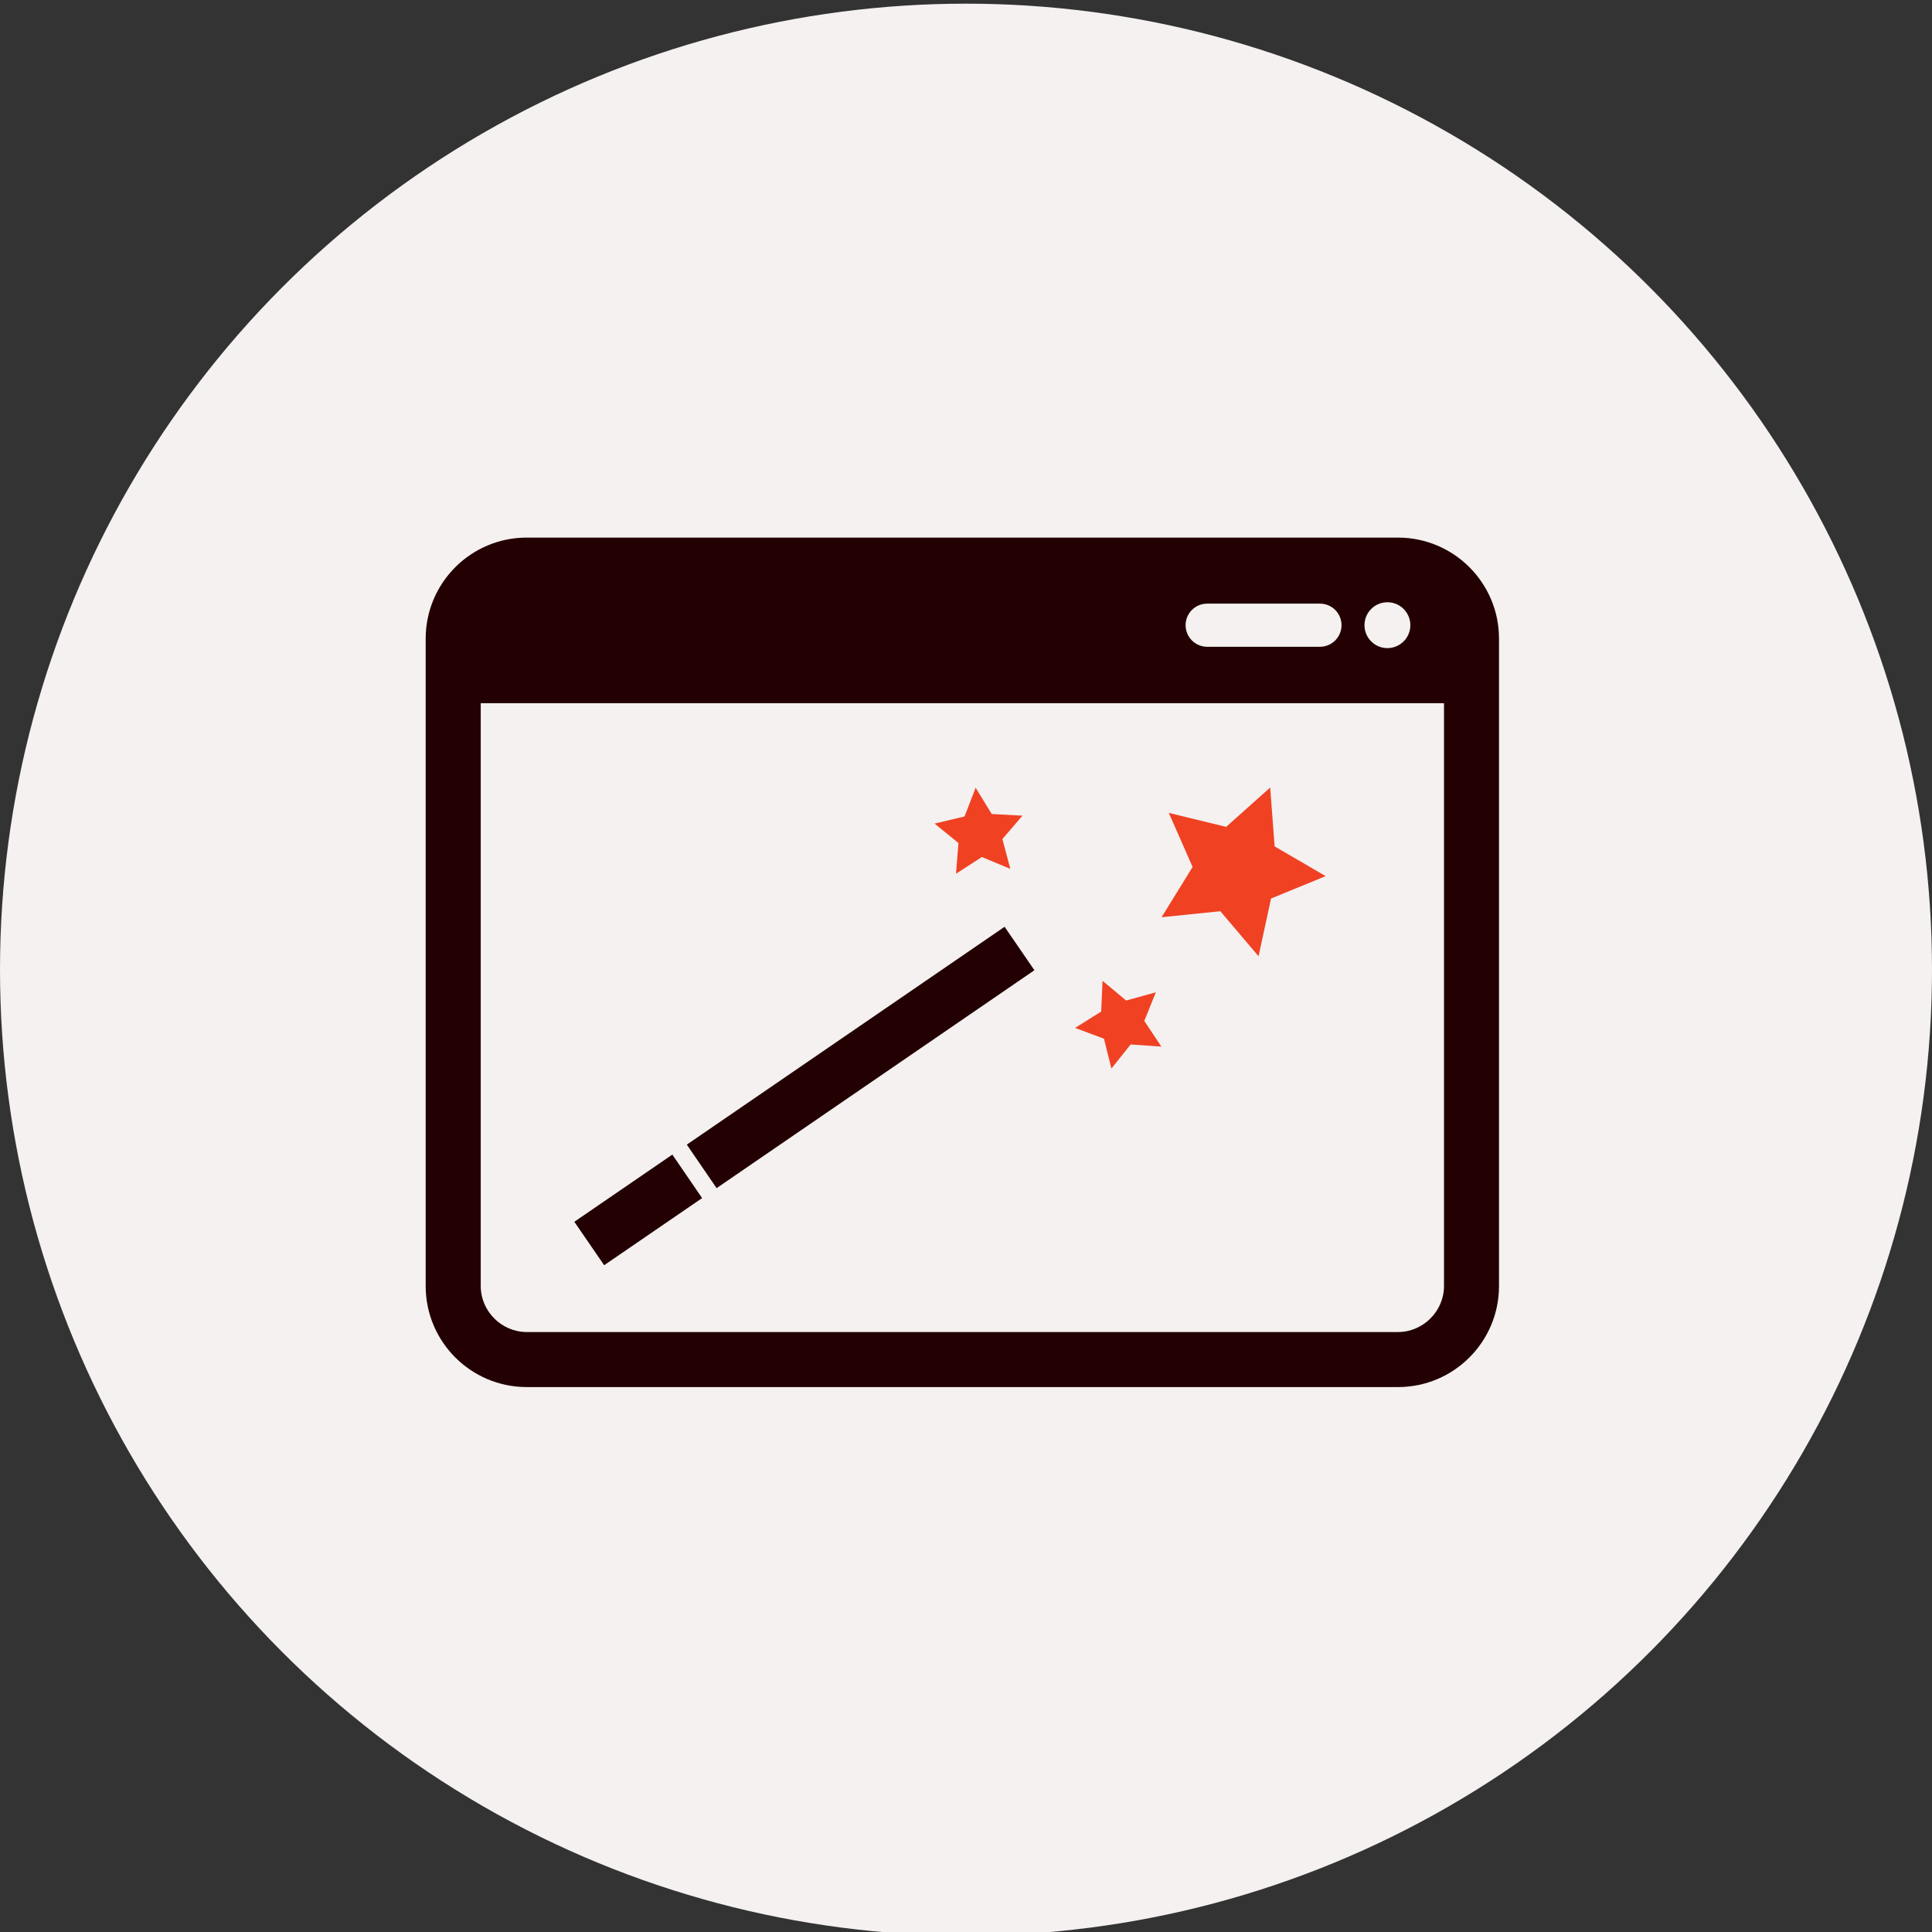 <svg width="500" height="500" xmlns="http://www.w3.org/2000/svg">

 <rect width="100%" height="100%" fill="#333333" stroke="none"/>

 <g>
  <title>background</title>
  <rect fill="none" id="canvas_background" height="402" width="582" y="-1" x="-1"/>
 </g>
 <g>
  <title>Layer 1</title>
  <circle id="svg_2" fill="#F4F1F0" r="250" cy="250.948" cx="250"/>
  <polygon id="svg_5" fill="#f04123" points="247.417,226.118 254.107,221.794 261.469,224.864 259.418,217.149 264.61,211.095        256.646,210.661 252.496,203.863 249.62,211.301 241.867,213.146 248.047,218.169      "/>
  <polygon id="svg_7" fill="#f04123" points="299.127,256.809 291.444,258.936 285.335,253.83 284.988,261.789 278.233,266.022        285.704,268.81 287.636,276.546 292.6,270.307 300.548,270.855 296.143,264.209      "/>
  <polygon id="svg_9" fill="#f04123" points="329.872,219.048 328.722,203.814 317.328,213.992 302.479,210.379 308.648,224.365        300.618,237.375 315.82,235.823 325.711,247.477 328.944,232.536 343.083,226.741      "/>
  <polygon id="svg_11" fill="#230001" points="177.745,296.229 185.455,307.487 267.703,251.096 259.988,239.849      "/>
  <polygon id="svg_13" fill="#230001" points="148.638,316.194 156.353,327.436 181.706,310.065 174.002,298.811      "/>
  <path id="svg_14" fill="#230001" d="m361.828,139.129l-225.547,0c-14.415,0.021 -26.09,11.708 -26.117,26.117l0,167.611c0.027,14.409 11.702,26.09 26.117,26.117l225.548,0c14.41,-0.027 26.097,-11.708 26.112,-26.117l0,-167.611c-0.016,-14.409 -11.703,-26.095 -26.113,-26.117zm-2.772,16.732c3.283,0 5.941,2.659 5.941,5.941c0,3.271 -2.658,5.93 -5.941,5.93c-3.276,0 -5.93,-2.659 -5.93,-5.93c0,-3.283 2.653,-5.941 5.93,-5.941zm-46.642,0.358l29.188,0c3.087,0 5.583,2.501 5.583,5.583c0,3.076 -2.496,5.582 -5.583,5.582l-29.188,0c-3.087,0 -5.582,-2.506 -5.582,-5.582c0,-3.082 2.495,-5.583 5.582,-5.583zm61.29,176.639c-0.011,6.488 -5.392,11.859 -11.876,11.87l-225.547,0c-6.477,-0.011 -11.854,-5.382 -11.87,-11.87l0,-150.868l249.294,0l0,150.868l-0.001,0z"/>
 </g>
</svg>